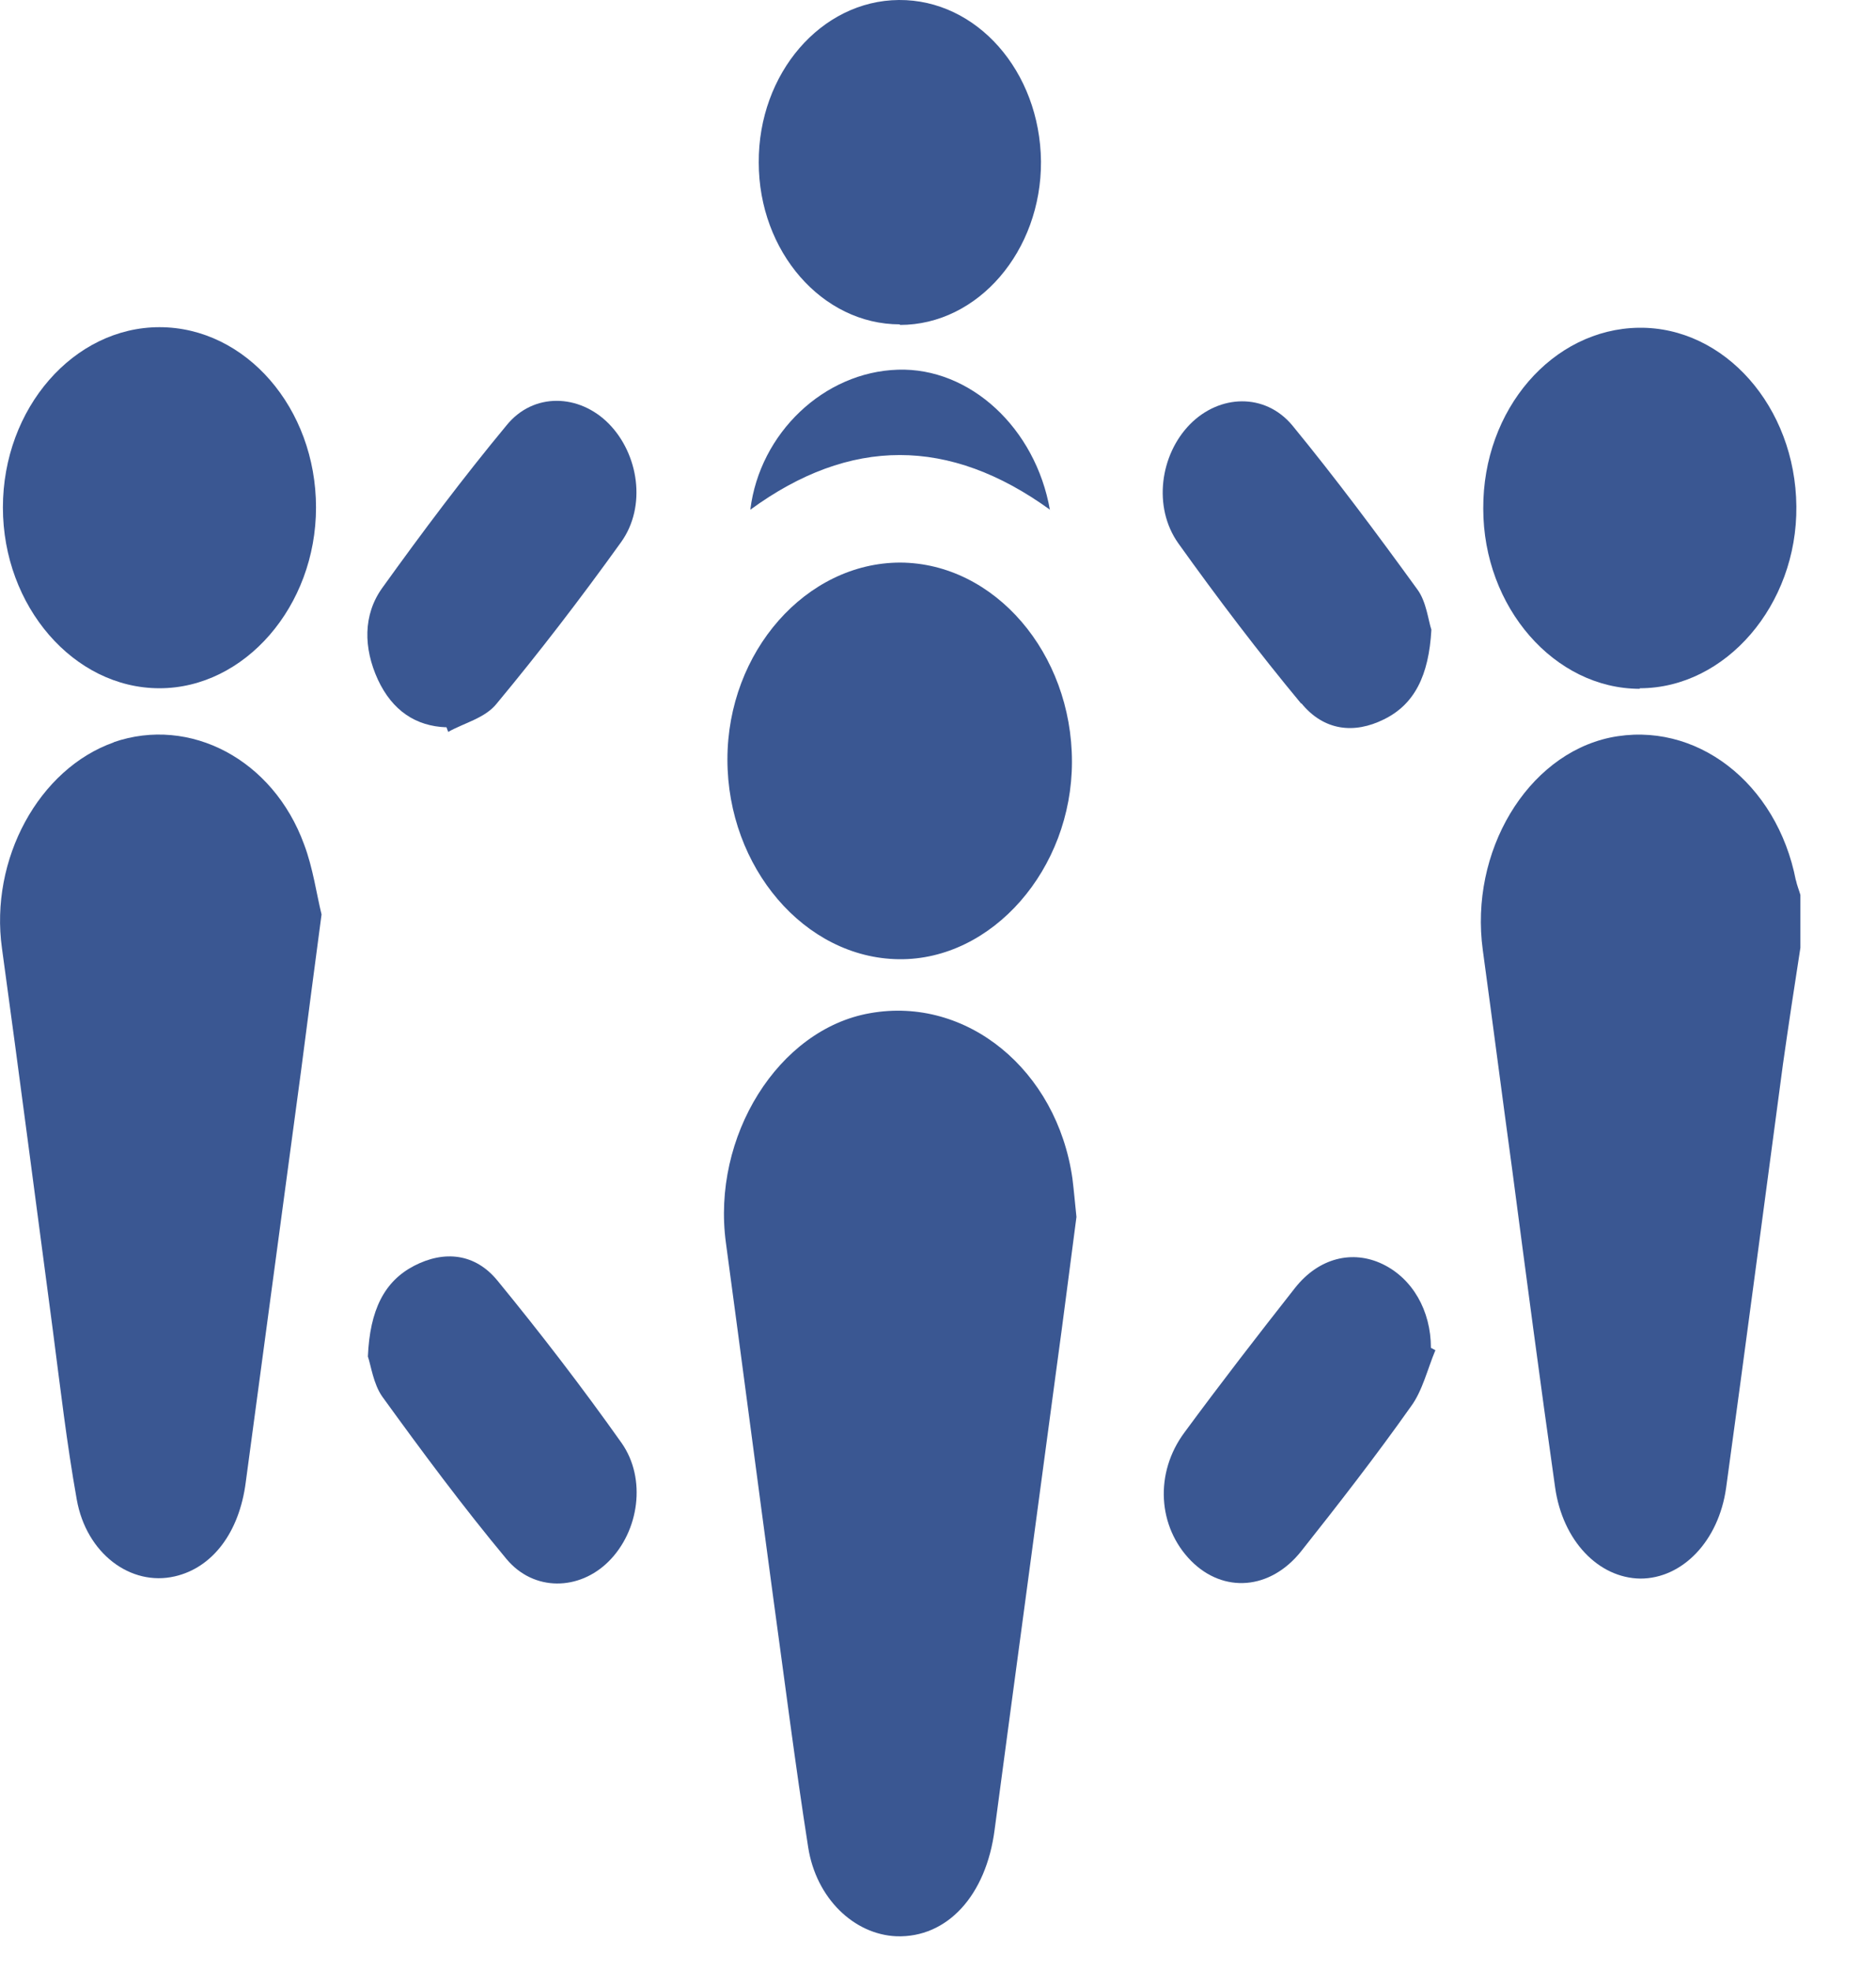 <svg width="20" height="21" viewBox="0 0 20 21" fill="none" xmlns="http://www.w3.org/2000/svg">
<path d="M19.146 9.382C18.944 8.336 18.073 7.67 17.163 7.859C16.276 8.049 15.665 9.076 15.808 10.122C15.914 10.899 16.015 11.682 16.122 12.465C16.27 13.59 16.419 14.722 16.579 15.847C16.659 16.416 17.041 16.813 17.488 16.819C17.934 16.819 18.322 16.422 18.402 15.853C18.609 14.348 18.806 12.844 19.008 11.339C19.067 10.923 19.13 10.508 19.194 10.098V9.535C19.178 9.48 19.157 9.431 19.146 9.376V9.382Z" fill="#3A5792"/>
<path d="M9.275 10.795C8.297 10.966 7.585 12.11 7.739 13.242C7.909 14.501 8.074 15.767 8.244 17.027C8.366 17.914 8.478 18.801 8.616 19.682C8.701 20.226 9.105 20.611 9.557 20.63C10.099 20.648 10.514 20.195 10.604 19.492C10.822 17.853 11.045 16.214 11.263 14.581C11.338 14.037 11.407 13.486 11.476 12.966C11.46 12.813 11.449 12.685 11.433 12.556C11.268 11.4 10.306 10.611 9.275 10.795Z" fill="#3A5792"/>
<path d="M1.217 7.908C0.414 8.189 -0.112 9.156 0.021 10.104C0.207 11.456 0.382 12.813 0.563 14.171C0.642 14.777 0.712 15.382 0.818 15.975C0.919 16.55 1.392 16.905 1.865 16.795C2.264 16.703 2.551 16.33 2.62 15.792C2.817 14.33 3.013 12.868 3.21 11.406C3.279 10.874 3.348 10.342 3.428 9.743C3.375 9.529 3.337 9.248 3.242 8.997C2.912 8.092 2.025 7.627 1.211 7.908H1.217Z" fill="#3A5792"/>
<path d="M9.583 10.22C10.578 10.232 11.428 9.26 11.428 8.116C11.428 6.96 10.604 6 9.599 5.994C8.595 5.994 7.755 6.942 7.755 8.092C7.755 9.242 8.579 10.208 9.583 10.22Z" fill="#3A5792"/>
<path d="M1.7 7.333C2.609 7.333 3.369 6.459 3.369 5.407C3.369 4.349 2.62 3.486 1.7 3.486C0.786 3.486 0.031 4.349 0.031 5.407C0.031 6.459 0.786 7.333 1.7 7.333Z" fill="#3A5792"/>
<path d="M17.482 7.333C18.396 7.333 19.162 6.446 19.151 5.394C19.141 4.336 18.386 3.48 17.471 3.492C16.552 3.505 15.808 4.361 15.813 5.419C15.813 6.471 16.573 7.339 17.482 7.339V7.333Z" fill="#3A5792"/>
<path d="M9.594 3.462C10.428 3.462 11.103 2.673 11.098 1.719C11.087 0.758 10.412 -0.006 9.583 3.64417e-05C8.754 0.006 8.084 0.783 8.089 1.731C8.089 2.679 8.764 3.456 9.594 3.456V3.462Z" fill="#3A5792"/>
<path d="M14.739 13.468C14.42 13.315 14.059 13.4 13.804 13.725C13.405 14.232 13.012 14.74 12.629 15.26C12.305 15.694 12.342 16.269 12.698 16.63C13.043 16.978 13.543 16.942 13.873 16.526C14.271 16.024 14.67 15.511 15.042 14.985C15.165 14.819 15.218 14.587 15.303 14.385C15.287 14.379 15.271 14.367 15.255 14.361C15.255 13.963 15.058 13.621 14.739 13.468Z" fill="#3A5792"/>
<path d="M4.757 7.743C4.757 7.743 4.773 7.78 4.778 7.798C4.954 7.7 5.171 7.651 5.294 7.498C5.756 6.942 6.197 6.367 6.623 5.774C6.894 5.394 6.809 4.838 6.49 4.514C6.176 4.196 5.687 4.177 5.4 4.532C4.938 5.089 4.502 5.67 4.076 6.263C3.869 6.55 3.874 6.905 4.029 7.242C4.183 7.572 4.433 7.737 4.757 7.749V7.743Z" fill="#3A5792"/>
<path d="M13.873 7.492C14.112 7.786 14.436 7.823 14.755 7.664C15.079 7.505 15.233 7.199 15.26 6.709C15.228 6.618 15.207 6.41 15.111 6.281C14.681 5.688 14.239 5.095 13.777 4.532C13.485 4.183 13.001 4.202 12.687 4.52C12.368 4.844 12.289 5.401 12.56 5.786C12.98 6.373 13.416 6.948 13.873 7.498V7.492Z" fill="#3A5792"/>
<path d="M5.304 13.645C5.065 13.352 4.735 13.321 4.416 13.486C4.097 13.651 3.943 13.957 3.922 14.453C3.954 14.544 3.98 14.746 4.076 14.881C4.501 15.468 4.937 16.055 5.4 16.611C5.692 16.96 6.176 16.948 6.489 16.636C6.814 16.312 6.893 15.755 6.628 15.376C6.208 14.783 5.761 14.202 5.304 13.645Z" fill="#3A5792"/>
<path d="M11.194 5.437C11.04 4.557 10.338 3.914 9.572 3.939C8.786 3.963 8.1 4.612 7.999 5.431C9.062 4.654 10.12 4.654 11.194 5.431V5.437Z" fill="#3A5792"/>
</svg>
